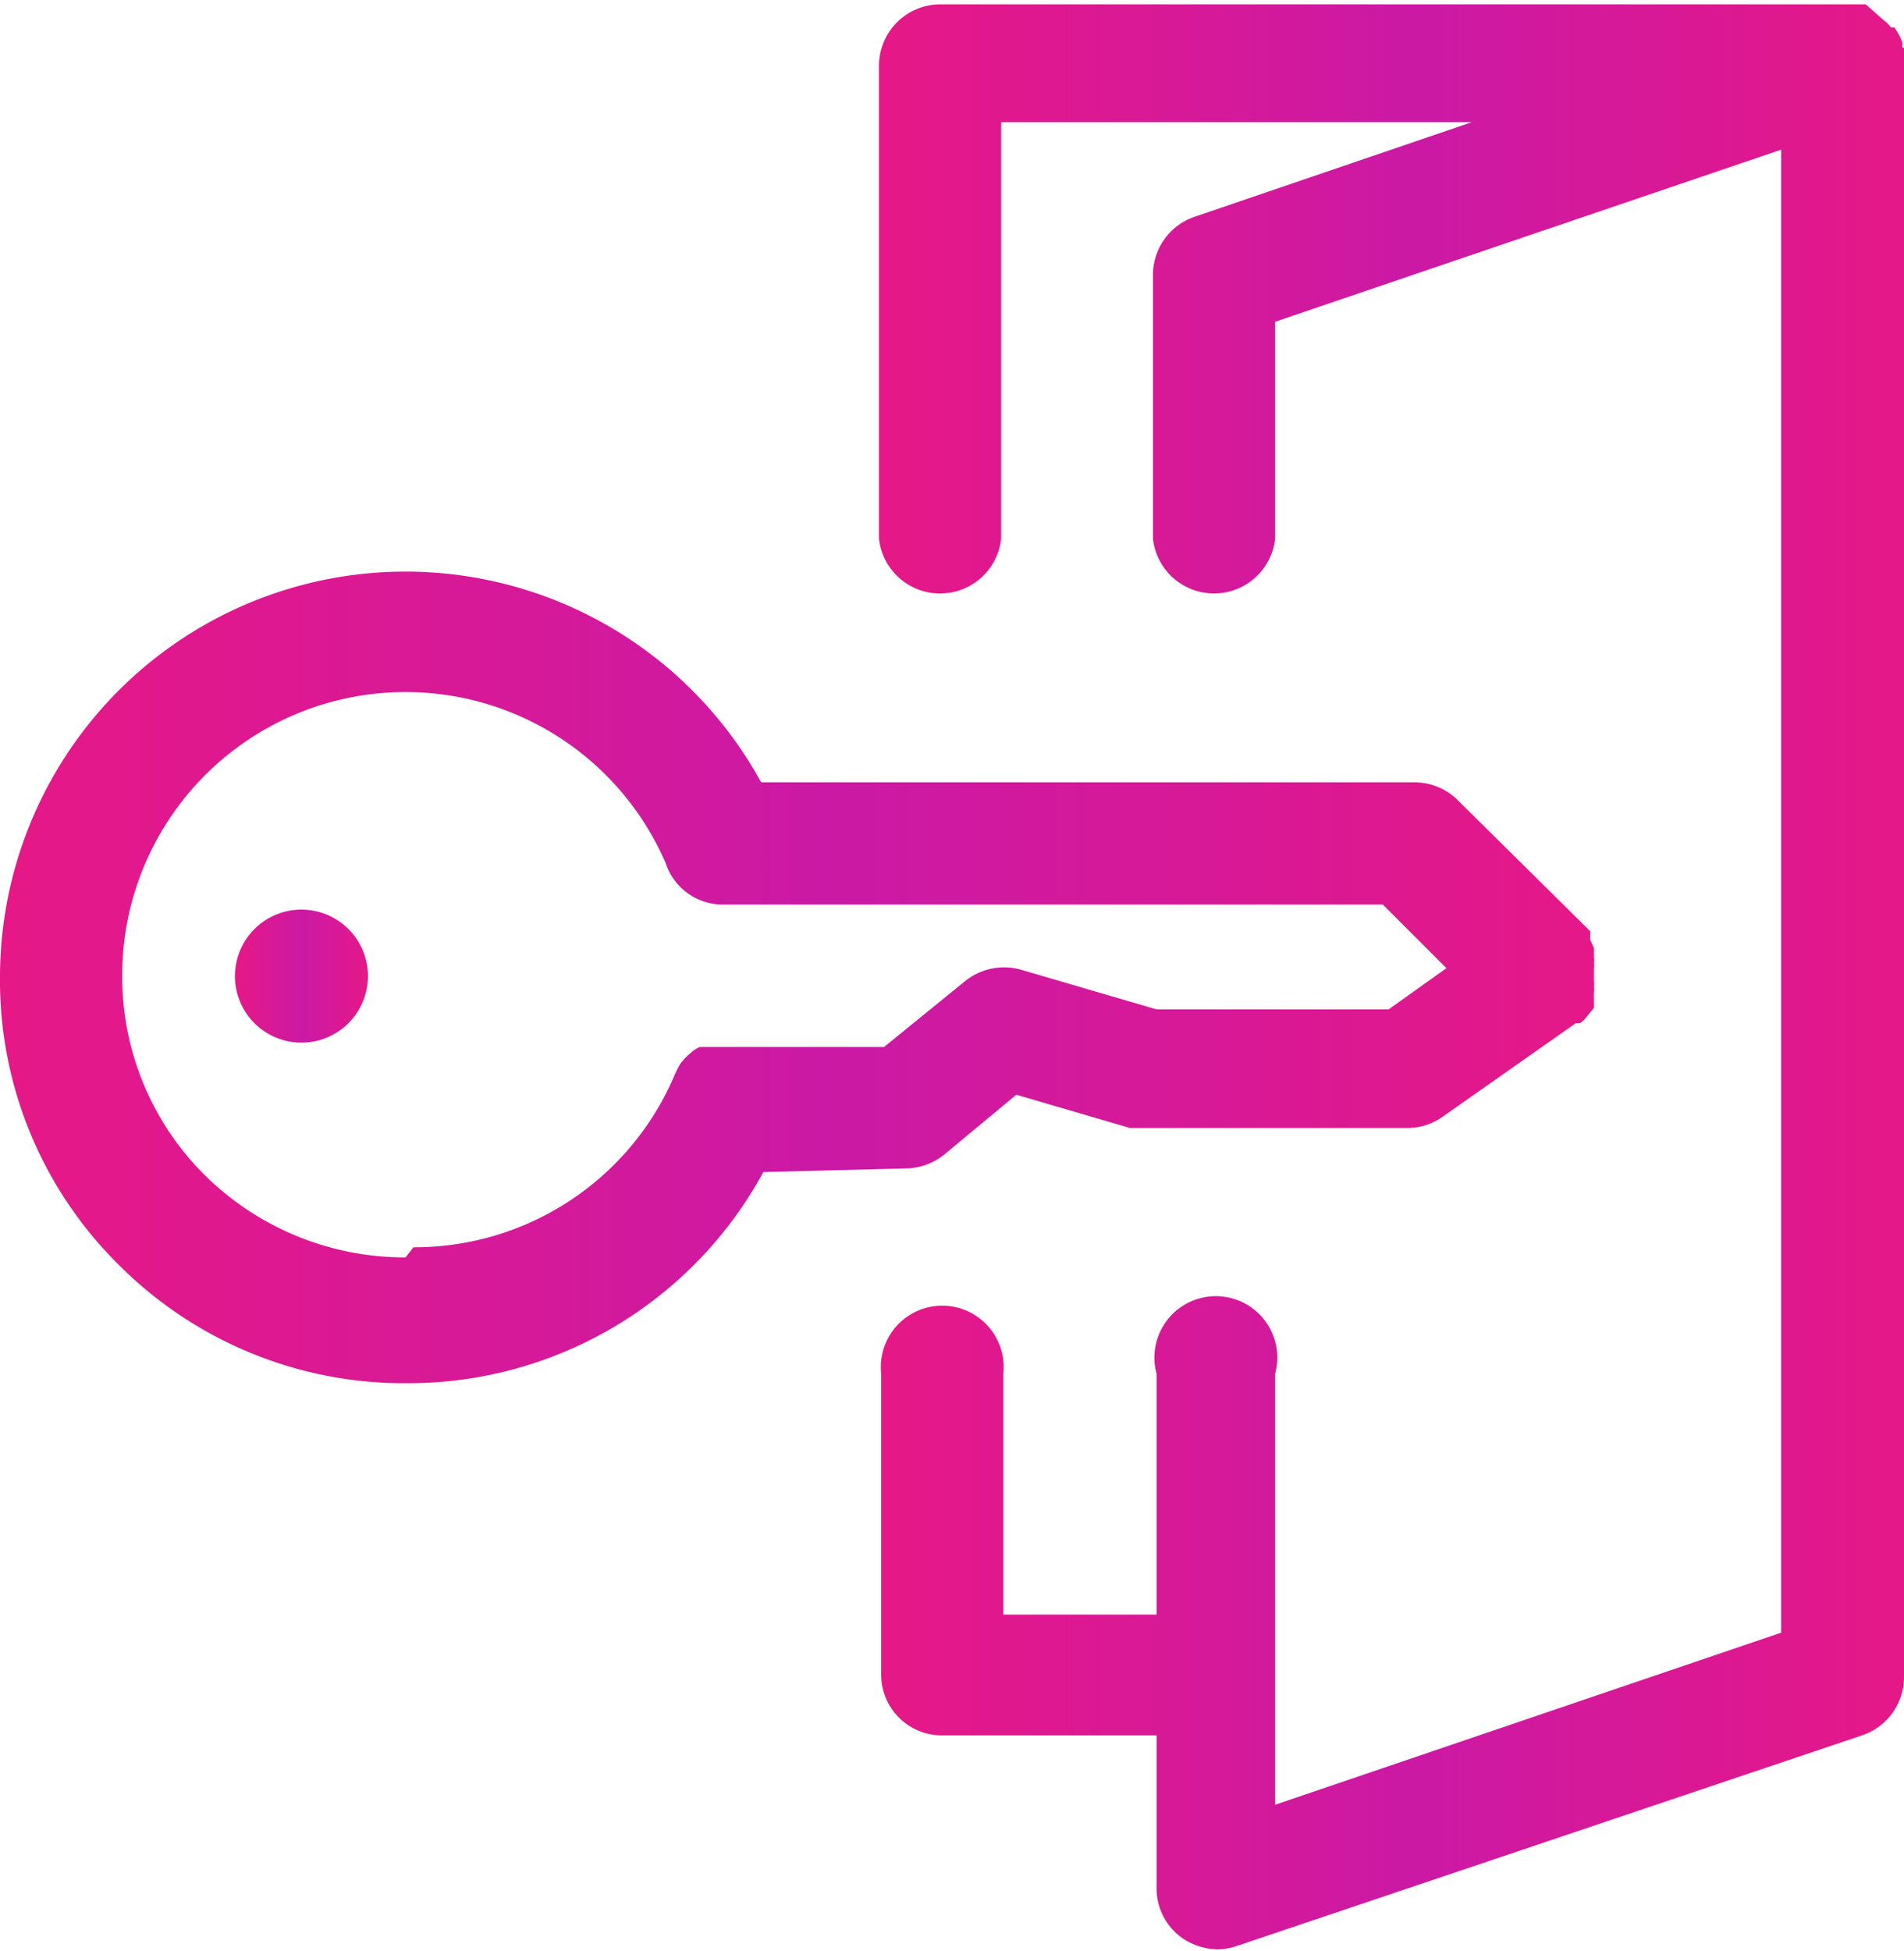 <?xml version="1.0" encoding="UTF-8"?> <svg xmlns="http://www.w3.org/2000/svg" xmlns:xlink="http://www.w3.org/1999/xlink" id="Capa_1" data-name="Capa 1" viewBox="0 0 26.34 26.98"> <defs> <style>.cls-1{fill:url(#Degradado_sin_nombre);}.cls-2{fill:url(#Degradado_sin_nombre-2);}.cls-3{fill:url(#Degradado_sin_nombre-3);}</style> <linearGradient id="Degradado_sin_nombre" x1="12.19" y1="13.49" x2="26.34" y2="13.49" gradientUnits="userSpaceOnUse"> <stop offset="0" stop-color="#e61887"></stop> <stop offset="0.43" stop-color="#d0199f"></stop> <stop offset="0.52" stop-color="#cb19a5"></stop> <stop offset="1" stop-color="#e51887"></stop> </linearGradient> <linearGradient id="Degradado_sin_nombre-2" x1="0" y1="13.49" x2="22.17" y2="13.49" xlink:href="#Degradado_sin_nombre"></linearGradient> <linearGradient id="Degradado_sin_nombre-3" x1="3.25" y1="13.49" x2="5.09" y2="13.49" xlink:href="#Degradado_sin_nombre"></linearGradient> </defs> <path class="cls-1" d="M26.32.66a.14.14,0,0,1,0-.06.61.61,0,0,0-.05-.12l0,0-.06-.1-.05,0a.47.47,0,0,0-.1-.1s0,0,0,0h0L25.81.06h0l-.14,0H13a.85.85,0,0,0-.84.84V7.45a.85.85,0,0,0,1.69,0V1.69h6.51L16.52,3a.85.85,0,0,0-.57.8V7.45a.85.85,0,0,0,1.69,0v-3l7-2.38V22.58l-7,2.38V19A.85.85,0,1,0,16,19v3.33H13.88V19a.85.85,0,1,0-1.69,0v4.17A.84.84,0,0,0,13,24H16v2.12a.84.84,0,0,0,.35.68.89.89,0,0,0,.49.16.87.87,0,0,0,.28-.05L25.76,24a.85.85,0,0,0,.58-.8V.84a.57.57,0,0,0,0-.18Z"></path> <path class="cls-2" d="M12.52,16.16a.87.87,0,0,0,.54-.19l1-.83,1.57.46.23,0h3.6a.84.84,0,0,0,.49-.15l1.85-1.3.06,0,.06-.05h0L22,14l.05-.06,0-.07,0-.07a.64.64,0,0,1,0-.07.29.29,0,0,0,0-.09.17.17,0,0,0,0-.07s0-.06,0-.09,0-.05,0-.08a.22.22,0,0,0,0-.08.14.14,0,0,0,0-.07l0-.09,0-.05L22,13h0s0,0,0-.06l0-.06h0l-1.84-1.82a.85.85,0,0,0-.59-.24H10.53A5.61,5.61,0,0,0,0,13.49a5.53,5.53,0,0,0,1.64,4,5.57,5.57,0,0,0,4,1.64h0a5.59,5.59,0,0,0,4.92-2.92ZM5.61,17.39h0a3.94,3.94,0,0,1-2.78-1.14,3.87,3.87,0,0,1-1.14-2.76,3.92,3.92,0,0,1,7.52-1.55.83.83,0,0,0,.79.57h9.13l.88.88-.8.57H16l-1.88-.55a.86.86,0,0,0-.77.16l-1.12.91H10l-.17,0h0l-.15,0,0,0a.53.53,0,0,0-.1.06s0,0,0,0l-.09.08,0,0-.07.08a1.09,1.09,0,0,0-.08.15,3.91,3.91,0,0,1-3.62,2.4Z"></path> <path class="cls-3" d="M5.09,13.49a.92.92,0,1,1-.92-.91A.92.92,0,0,1,5.09,13.49Z"></path> </svg> 